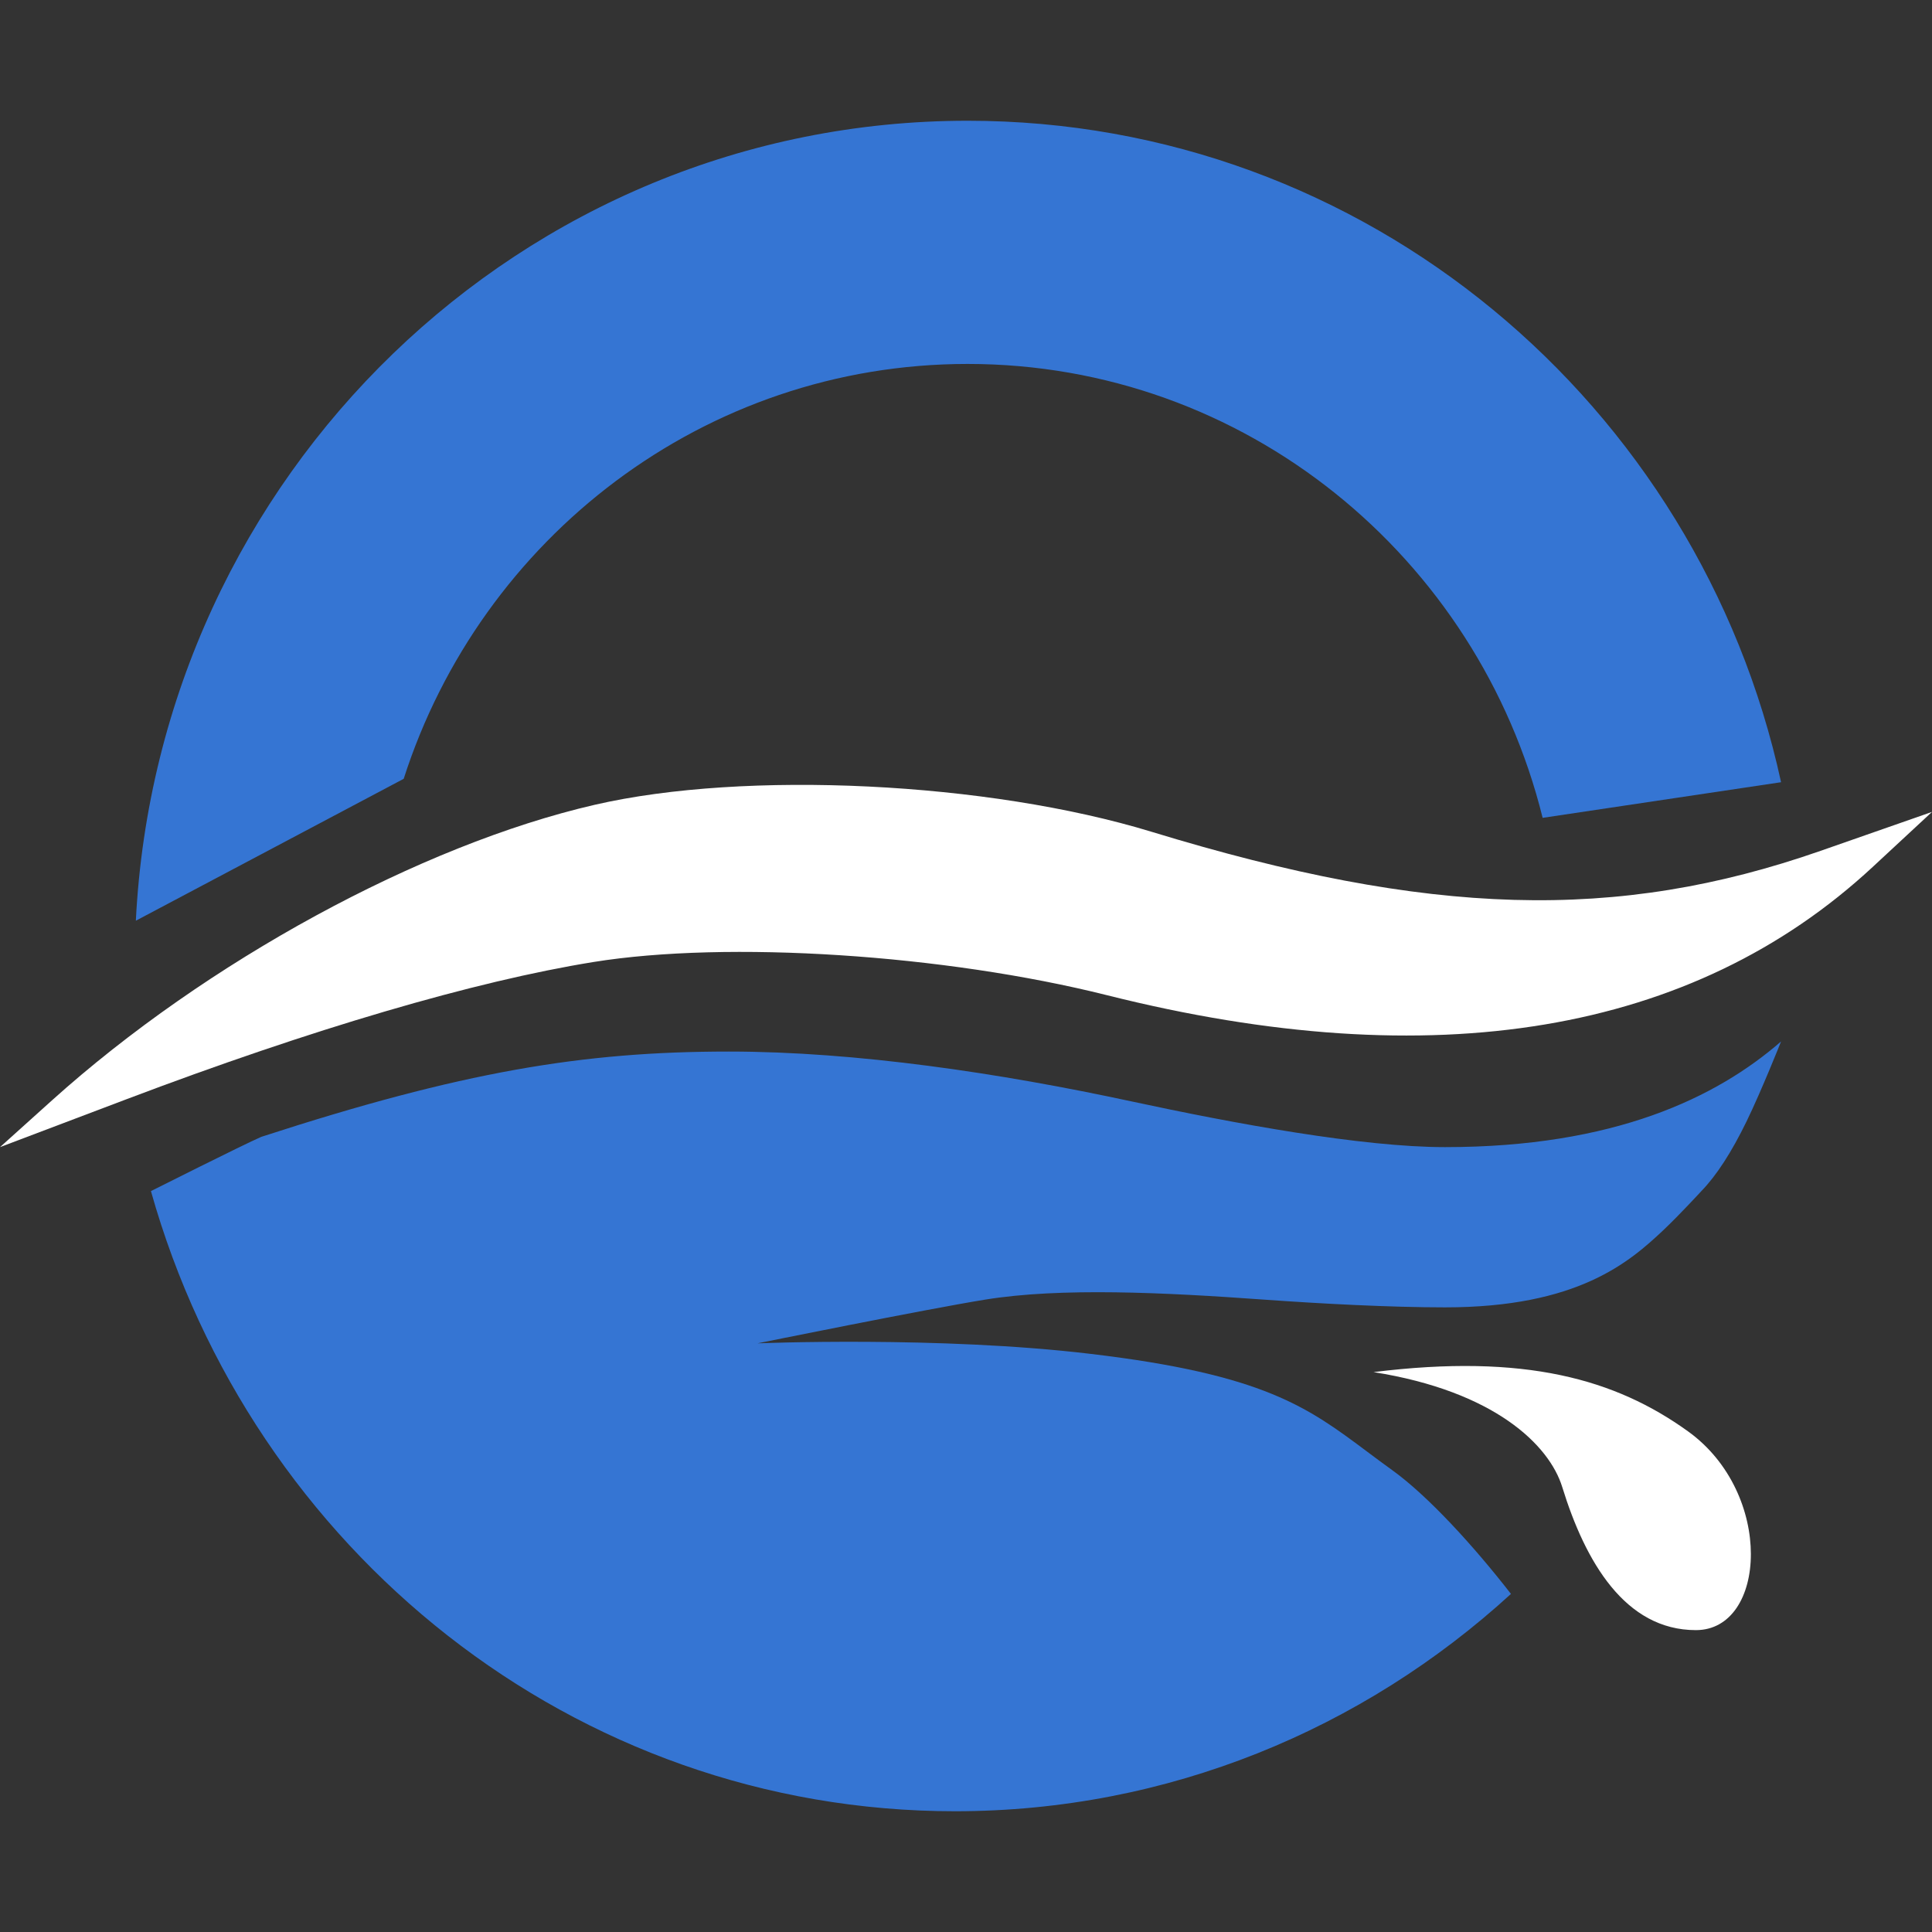 <svg xmlns="http://www.w3.org/2000/svg" width="512" height="512" viewBox="0 0 512 512" fill="none"><rect x="0" y="0" width="512" height="512" fill="#333333" stroke="none"/><path fill-rule="evenodd" clip-rule="evenodd" d="M157.601 213.281C111.447 223.923 54.595 254.881 13.785 291.596L0 304L33.477 291.324C82.712 272.68 125.763 260.029 157.251 254.946C192.784 249.209 250.297 252.928 293.415 263.752C379.975 285.482 448.607 273.988 496.246 229.785L512 215.165L482.462 225.486C428.449 244.353 378.86 242.944 305.231 220.447C261.849 207.191 197.561 204.069 157.601 213.281Z" fill="white"></path><path d="M472 207.296C450.217 107.028 361.976 32 256.433 32C138.358 32 41.937 125.904 36 243.999L106.985 206.392C127.434 142.581 186.615 96.449 256.433 96.449C329.972 96.449 391.708 147.628 408.816 216.738L472 207.296Z" fill="#3575D3"></path><path d="M400.418 422.403C361.242 458.233 309.629 480 253.072 480C152.013 480 66.742 410.701 40 315.653C40 315.653 64.393 303.376 69.254 301.272C122.381 284 154.445 278.671 193.131 278.671C226.865 278.671 265.03 284.382 299.824 291.876C327.145 297.759 360.973 304 382.944 304C427.795 304 454.862 290.892 472 276C472 276 466.861 288.946 462.865 297.164C458.869 305.381 454.873 311.544 450.877 315.653C450.877 315.653 445.047 322 440.887 325.924C431.814 334.482 418.122 346.465 382.944 346.465C368.462 346.465 350.047 345.496 334.991 344.414C308.502 342.51 281.116 341.158 261.064 344.414C244.949 347.031 200.744 356 200.744 356C200.744 356 248.967 354 289.037 358.794C334.954 364.242 346.529 372.899 362.396 384.767C364.48 386.326 366.638 387.94 368.958 389.609C378.309 396.34 390.396 409.492 400.418 422.403Z" fill="#3575D3"></path><path d="M447.345 379.325C428.117 365.481 404.086 358.642 364 363.621C396.069 368.698 410.577 382.952 414.007 394.074C420.12 413.899 430.676 432 449.428 432C468.181 432 470.228 395.801 447.345 379.325Z" fill="white"></path></svg>